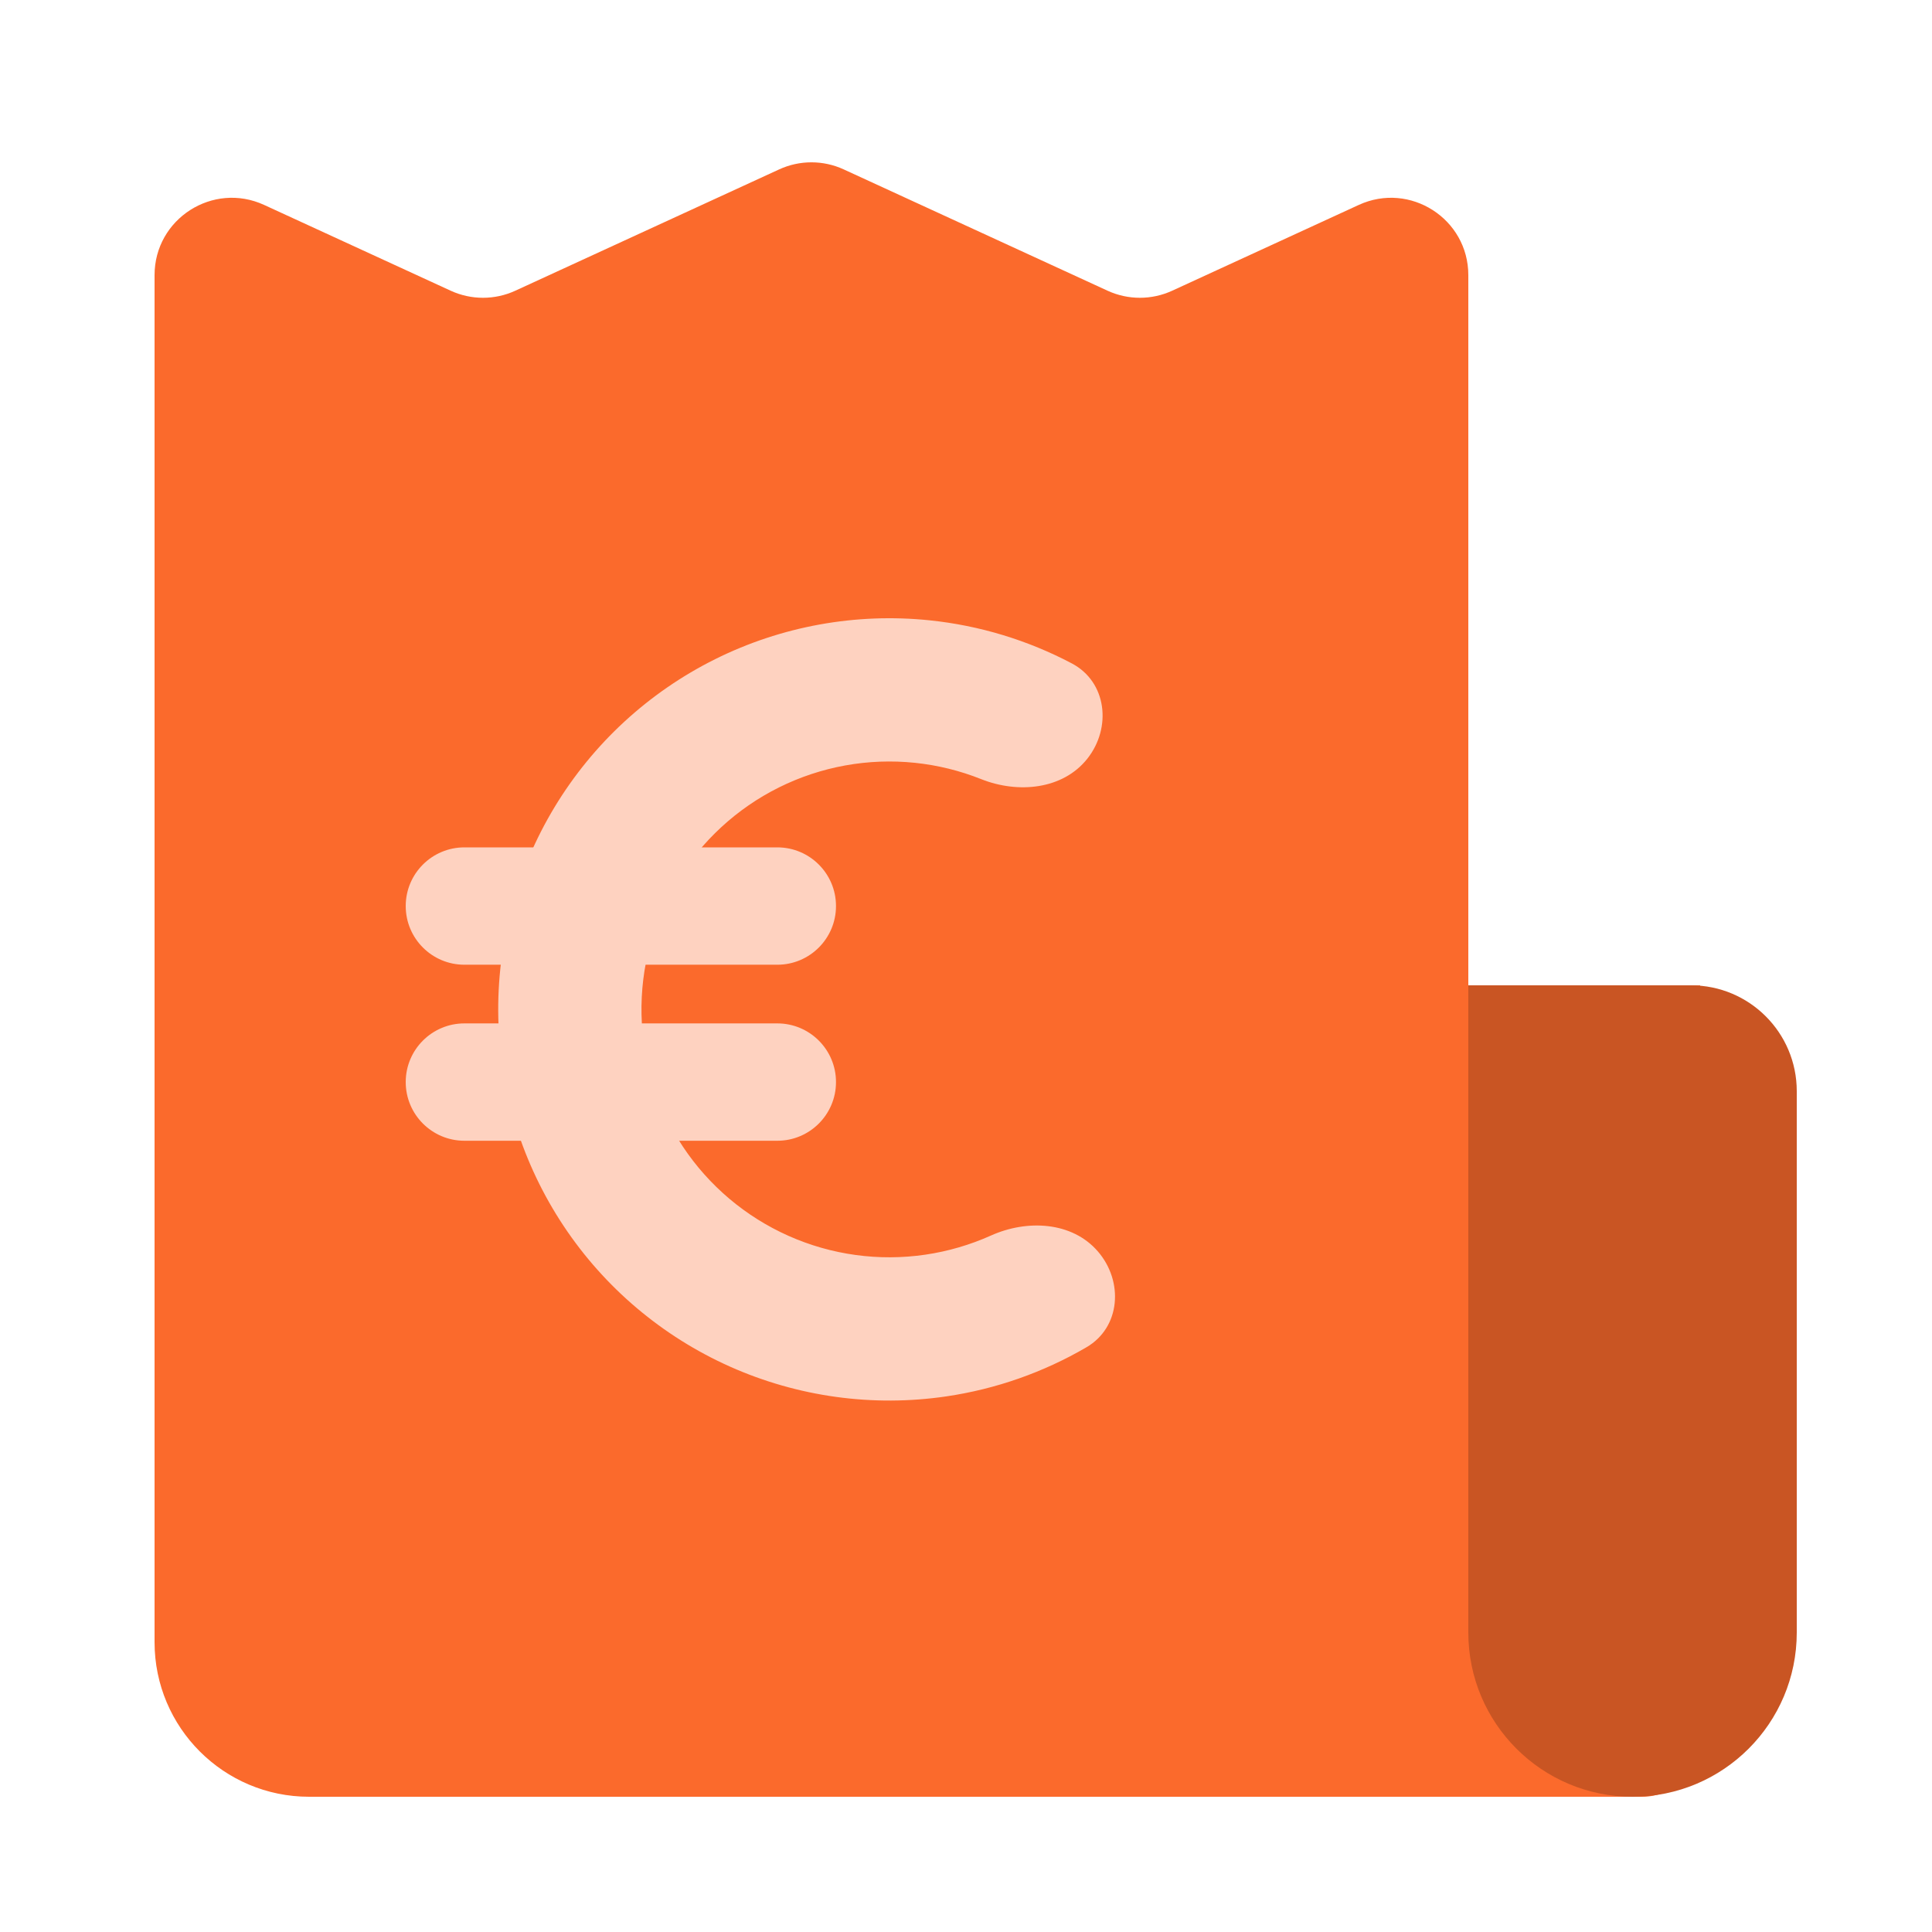 <svg xmlns="http://www.w3.org/2000/svg" width="100" height="100" viewBox="0 0 100 100" fill="none"><path fill-rule="evenodd" clip-rule="evenodd" d="M13.671 10.607C11.021 9.389 8 11.325 8 14.241V85C8 89.418 11.582 93 16 93H75H76H85C86.657 93 88 91.657 88 90V51H76V50.5V14.241C76 11.325 72.979 9.389 70.329 10.607L60.671 15.048C59.61 15.535 58.39 15.535 57.329 15.048L43.671 8.768C42.61 8.28 41.39 8.28 40.329 8.768L26.671 15.048C25.61 15.535 24.39 15.535 23.329 15.048L13.671 10.607Z" fill="#FB6A2C"></path><path d="M76 51H87.522C90.547 51 93 53.453 93 56.478V84.5C93 89.194 89.194 93 84.5 93V93C79.806 93 76 89.194 76 84.5V51Z" fill="#C95523"></path><path d="M56.283 39.266C57.552 37.66 57.289 35.293 55.477 34.338C53.2 33.137 50.704 32.376 48.12 32.108C44.301 31.712 40.448 32.41 37.011 34.121C33.574 35.833 30.694 38.486 28.707 41.772C26.721 45.057 25.71 48.84 25.792 52.679C25.874 56.518 27.046 60.254 29.171 63.452C31.296 66.65 34.287 69.177 37.794 70.74C41.301 72.303 45.18 72.836 48.979 72.277C51.549 71.899 54.01 71.032 56.234 69.735C58.003 68.703 58.165 66.327 56.828 64.776C55.492 63.225 53.159 63.112 51.292 63.951C50.218 64.433 49.077 64.768 47.9 64.941C45.493 65.295 43.034 64.957 40.812 63.967C38.589 62.977 36.693 61.375 35.346 59.348C34 57.321 33.257 54.953 33.205 52.52C33.153 50.088 33.794 47.69 35.053 45.608C36.312 43.525 38.137 41.844 40.315 40.759C42.494 39.675 44.936 39.232 47.356 39.483C48.539 39.606 49.693 39.892 50.786 40.328C52.688 41.086 55.014 40.873 56.283 39.266Z" fill="#FED2C0"></path><path d="M21 46.897C21 45.219 22.36 43.86 24.037 43.86H40.234C41.911 43.86 43.271 45.219 43.271 46.897C43.271 48.574 41.911 49.934 40.234 49.934H24.037C22.36 49.934 21 48.574 21 46.897Z" fill="#FED2C0"></path><path d="M21 56.008C21 54.331 22.36 52.971 24.037 52.971H40.234C41.911 52.971 43.271 54.331 43.271 56.008C43.271 57.685 41.911 59.045 40.234 59.045H24.037C22.36 59.045 21 57.685 21 56.008Z" fill="#FED2C0"></path></svg>